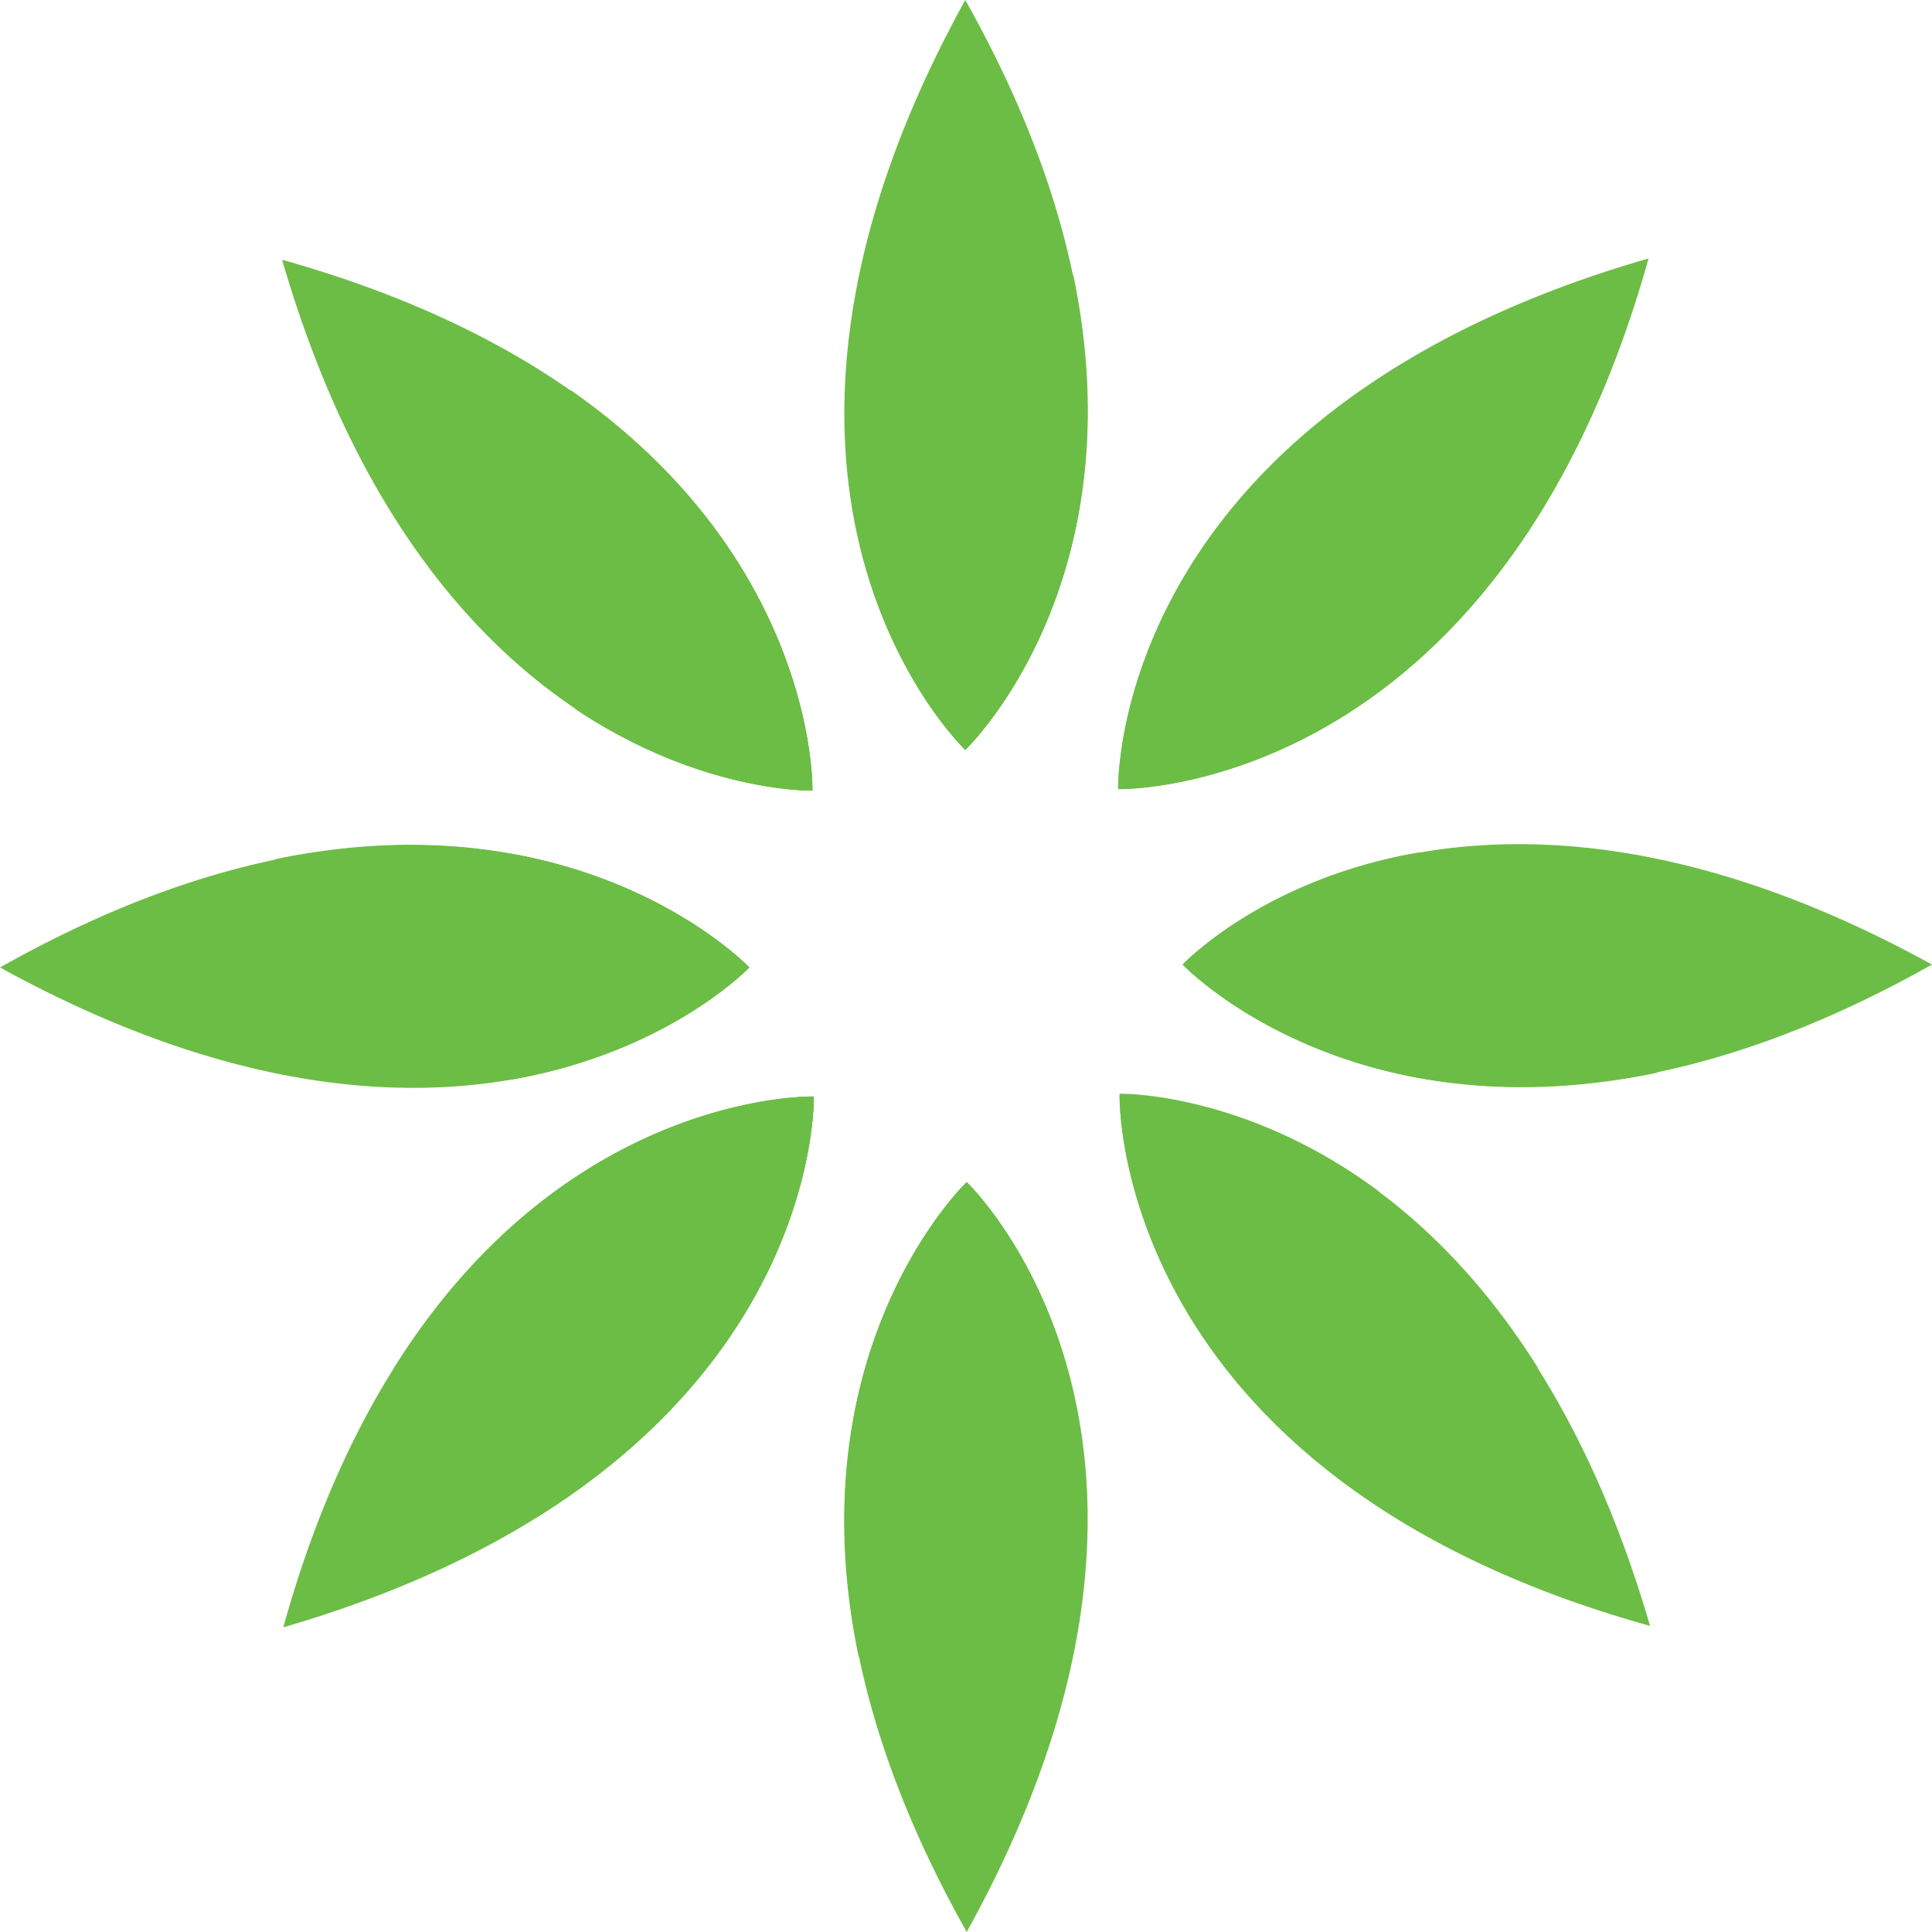 <svg width="16" height="16" viewBox="0 0 16 16" fill="none" xmlns="http://www.w3.org/2000/svg">
    <path d="M9.272 9.07s-.081 3.15 4.393 4.395C12.363 8.988 9.271 9.07 9.271 9.07zM6.728 6.547s.081-3.14-4.392-4.396c1.3 4.477 4.392 4.396 4.392 4.396zM8.006 9.79s-2.278 2.164 0 6.21c2.254-4.07 0-6.21 0-6.21zM7.994 6.21s2.278-2.163 0-6.21c-2.254 4.081 0 6.21 0 6.21z" fill="#6CBD45"/>
    <path d="M9.795 7.988s2.161 2.28 6.205 0c-4.078-2.244-6.205 0-6.205 0zM6.205 8.012s-2.161-2.28-6.205 0c4.078 2.244 6.205 0 6.205 0zM9.26 6.535s3.138.081 4.393-4.395C9.179 3.43 9.26 6.535 9.26 6.535z" fill="#6CBD45"/>
    <path d="M6.74 9.081S3.59 9 2.346 13.477C6.821 12.174 6.74 9.08 6.74 9.08zM12.735 11.326c-1.452-2.314-3.463-2.268-3.463-2.268s-.058 2.058 2.29 3.5a5.15 5.15 0 0 0 1.173-1.232zM6.728 6.547s.046-1.884-1.999-3.314c-.5.348-.953.779-1.325 1.255 1.441 2.105 3.324 2.059 3.324 2.059zM8.006 9.79s-1.43 1.361-.895 3.93a5.542 5.542 0 0 0 1.766 0c.546-2.58-.871-3.93-.871-3.93zM7.994 6.21s1.43-1.361.895-3.93a5.54 5.54 0 0 0-1.766 0c-.546 2.58.871 3.93.871 3.93zM9.795 7.988s1.36 1.43 3.928.896a5.55 5.55 0 0 0 0-1.768c-2.592-.535-3.928.872-3.928.872zM6.205 8.012s-1.36-1.43-3.928-.896a5.553 5.553 0 0 0 0 1.768c2.592.535 3.928-.872 3.928-.872zM9.26 6.535s1.906.046 3.335-2.047a5.44 5.44 0 0 0-1.324-1.255c-2.057 1.43-2.01 3.302-2.01 3.302z" fill="#6CBD45"/>
    <path d="M6.74 9.081s-2.034-.058-3.475 2.245c.325.465.732.883 1.174 1.244 2.358-1.465 2.3-3.489 2.3-3.489zM11.41 9.86c-1.115-.825-2.126-.79-2.126-.79s-.023 1.058.825 2.197A3.981 3.981 0 0 0 11.41 9.86zM6.728 6.547s.023-.896-.64-1.92a3.88 3.88 0 0 0-1.324 1.245c1.046.698 1.964.675 1.964.675zM8.006 9.79s-.709.675-.941 1.977c.302.07.604.117.93.117.325 0 .638-.047.94-.117-.22-1.302-.93-1.976-.93-1.976zM7.994 6.21s.709-.675.941-1.977a4.153 4.153 0 0 0-.93-.117c-.313 0-.638.047-.94.117.22 1.302.93 1.976.93 1.976zM11.759 7.058c-1.302.221-1.964.93-1.964.93s.674.71 1.976.942a4.08 4.08 0 0 0 .116-.93c0-.326-.047-.64-.128-.942zM6.205 8.012s-.674-.71-1.976-.942c-.07.302-.116.604-.116.93 0 .326.047.64.116.942 1.313-.233 1.976-.93 1.976-.93zM9.911 4.616c-.662 1.024-.639 1.907-.639 1.907s.93.024 1.976-.674A4.11 4.11 0 0 0 9.91 4.616z" fill="#6CBD45"/>
    <path d="M6.74 9.081s-1.023-.023-2.139.791c.314.57.767 1.047 1.302 1.395.86-1.14.836-2.186.836-2.186z" fill="#6CBD45"/>
</svg>
